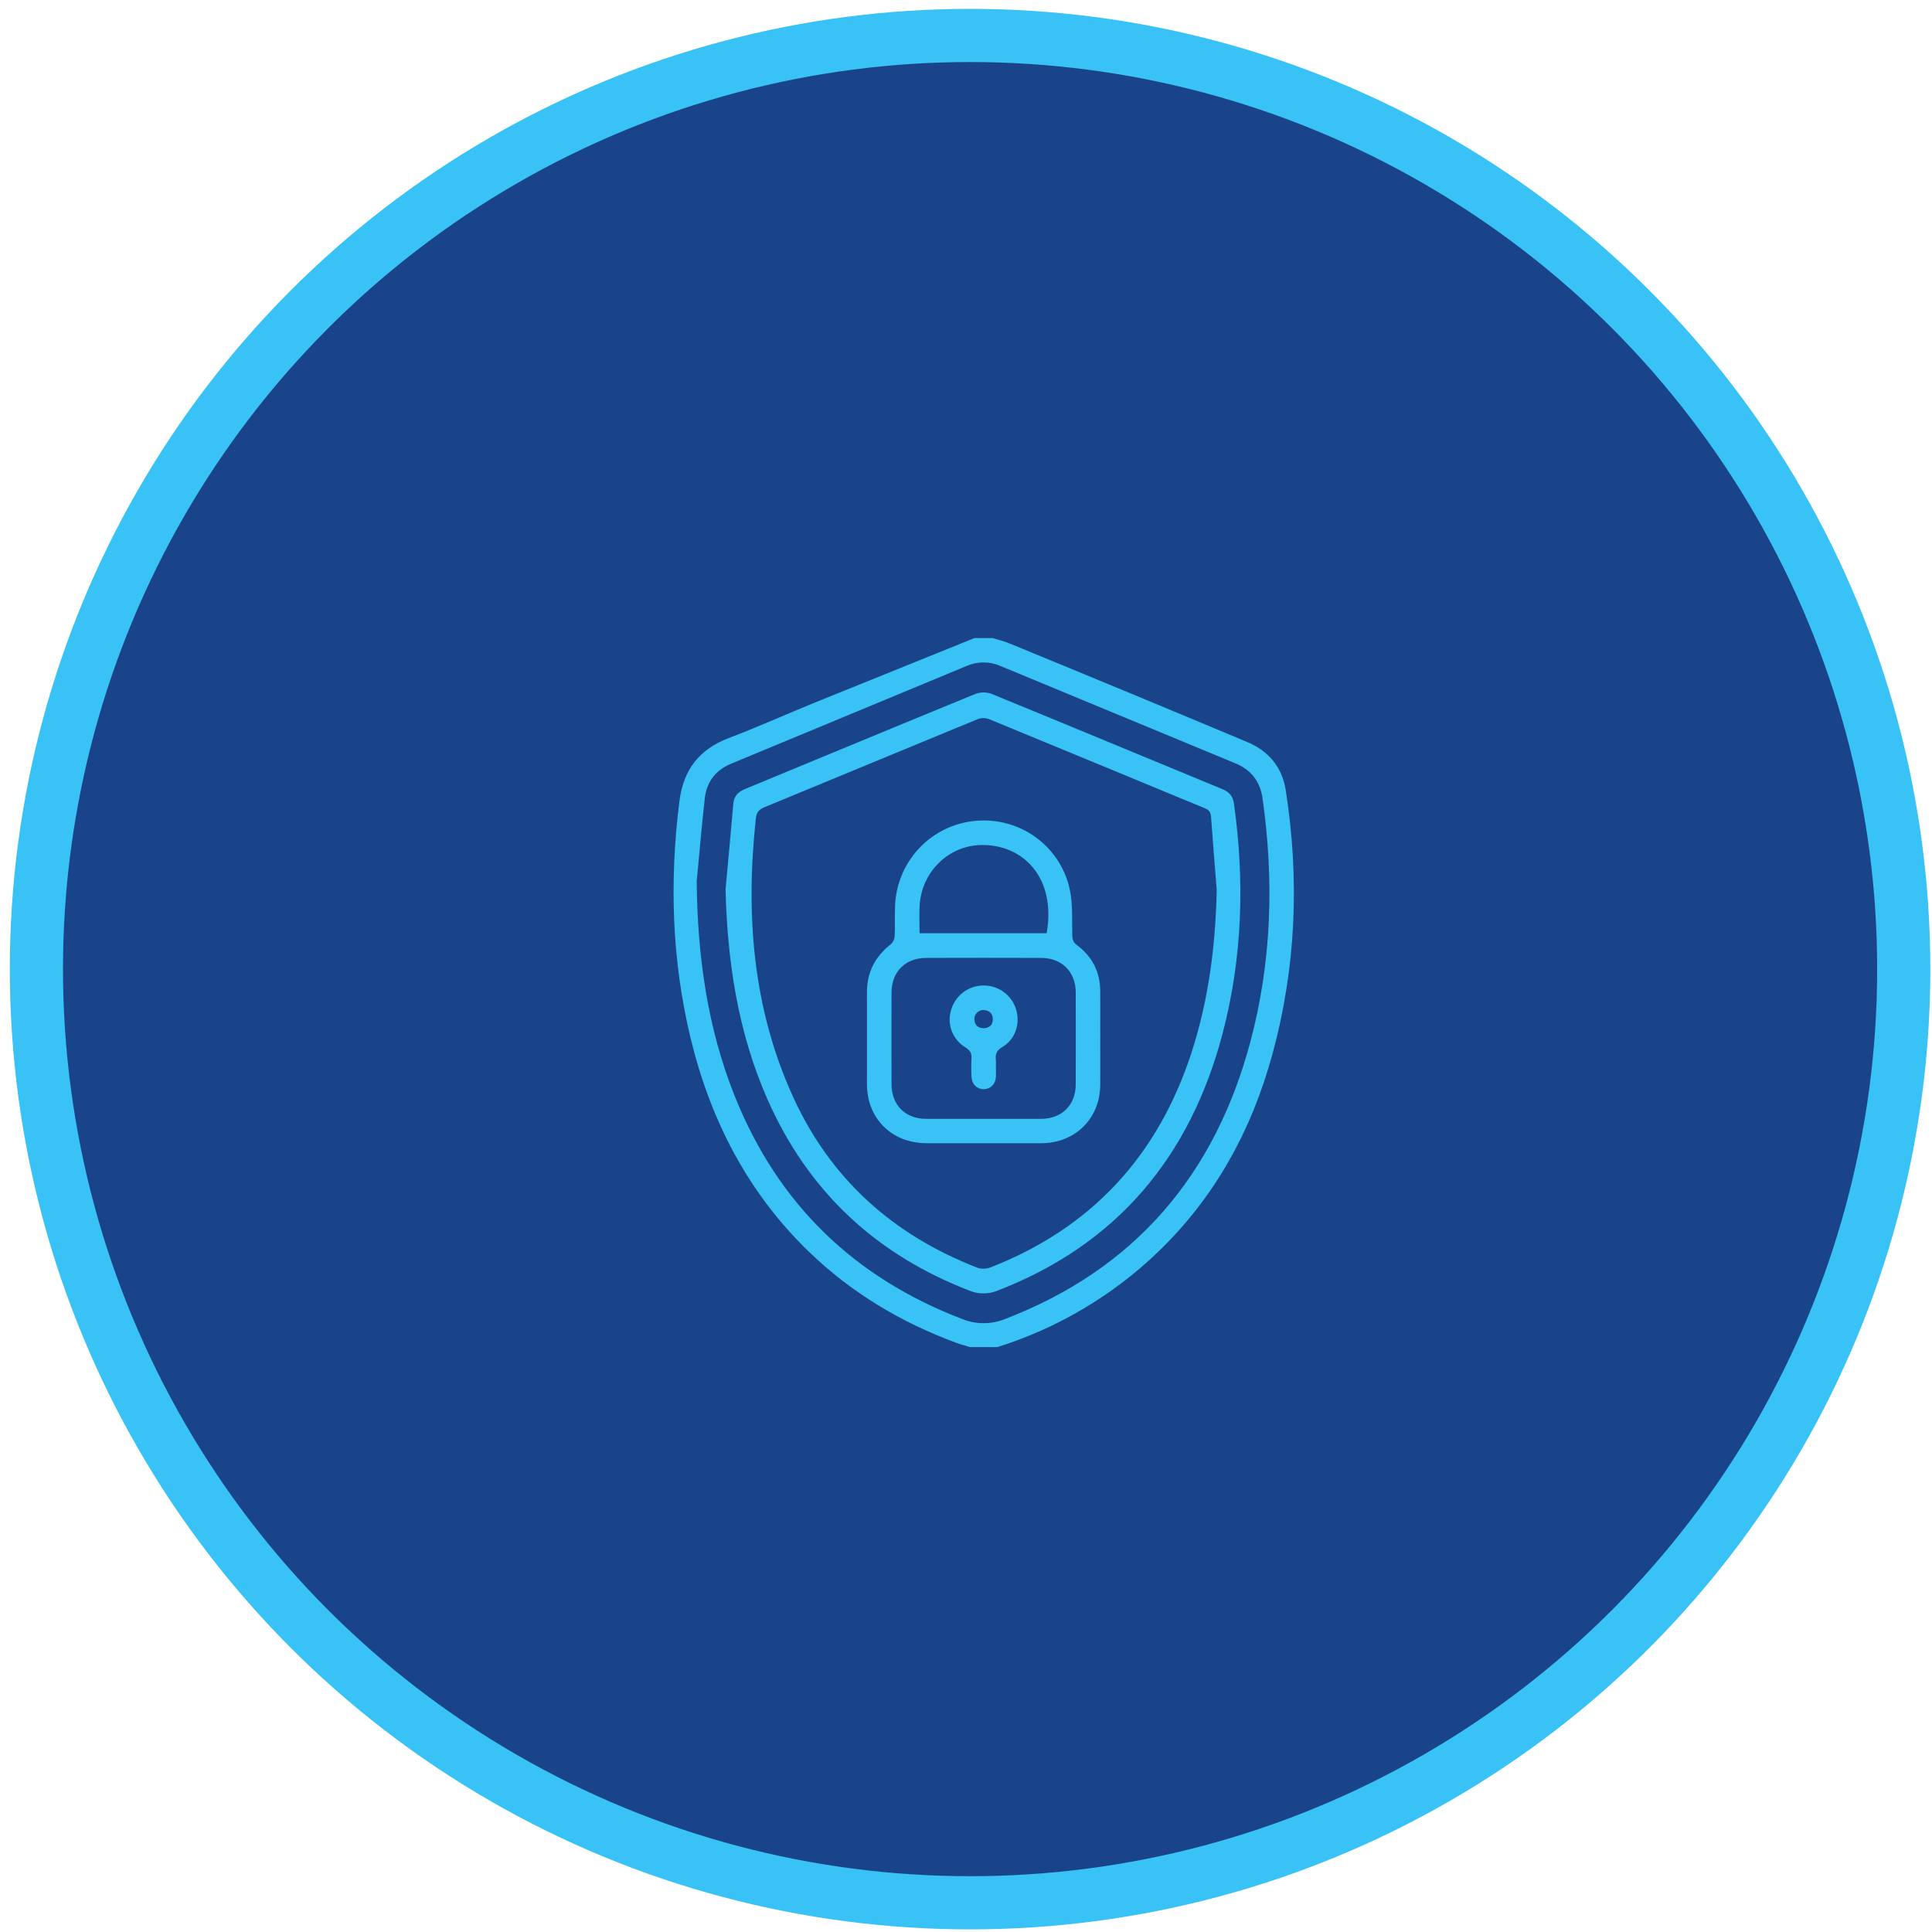 <svg width="109" height="109" viewBox="0 0 109 109" fill="none" xmlns="http://www.w3.org/2000/svg">
<circle cx="54.73" cy="54.676" r="52.676" fill="#1A4489" stroke="#38C2F6" stroke-width="3"/>
<g clip-path="url(#clip0_3_114)">
<path d="M54.975 36C51.965 37.215 48.955 38.431 45.947 39.648C44.336 40.303 42.745 41.022 41.123 41.637C39.443 42.276 38.556 43.428 38.332 45.203C37.762 49.718 37.9 54.194 38.975 58.621C40.1 63.233 42.208 67.319 45.671 70.653C48.053 72.947 50.837 74.608 53.937 75.755C54.191 75.849 54.456 75.919 54.715 76H56.273C59.663 74.935 62.758 73.104 65.314 70.651C68.549 67.55 70.612 63.769 71.783 59.492C73.126 54.575 73.325 49.593 72.538 44.571C72.338 43.292 71.571 42.368 70.375 41.868C65.907 39.995 61.432 38.139 56.951 36.3C56.648 36.175 56.325 36.099 56.011 36H54.975ZM39.306 49.738C39.456 48.174 39.588 46.608 39.762 45.046C39.865 44.124 40.362 43.455 41.241 43.09L54.542 37.57C54.84 37.441 55.163 37.374 55.488 37.374C55.814 37.374 56.136 37.441 56.434 37.57L69.706 43.069C70.597 43.438 71.099 44.099 71.231 45.043C71.883 49.668 71.751 54.263 70.539 58.789C68.542 66.275 64.038 71.606 56.678 74.427C55.918 74.726 55.072 74.726 54.312 74.427C48.196 72.095 43.895 67.928 41.468 61.88C39.904 57.986 39.349 53.916 39.306 49.738Z" fill="#38C2F6"/>
<path d="M40.935 50.179C41.036 54.257 41.632 58.218 43.28 61.978C45.578 67.221 49.455 70.827 54.818 72.863C55.264 73.012 55.747 73.007 56.19 72.849C63.021 70.239 67.148 65.251 68.974 58.318C70.098 54.044 70.231 49.706 69.617 45.338C69.558 44.917 69.35 44.682 68.966 44.523C64.621 42.73 60.282 40.923 55.931 39.142C55.641 39.039 55.323 39.041 55.035 39.148C50.697 40.923 46.371 42.724 42.04 44.511C41.641 44.675 41.407 44.917 41.37 45.361C41.233 46.966 41.081 48.572 40.935 50.179ZM68.645 50.21C68.58 53.309 68.198 56.347 67.25 59.302C65.379 65.131 61.643 69.259 55.872 71.508C55.636 71.596 55.376 71.6 55.137 71.521C50.386 69.677 46.855 66.516 44.743 61.882C42.456 56.864 42.061 51.582 42.643 46.179C42.68 45.836 42.816 45.669 43.136 45.539C47.137 43.892 51.132 42.228 55.133 40.584C55.339 40.501 55.567 40.493 55.778 40.563C59.844 42.233 63.91 43.923 67.977 45.601C68.21 45.696 68.304 45.82 68.323 46.065C68.422 47.448 68.538 48.829 68.645 50.21Z" fill="#38C2F6"/>
<path d="M55.519 64.498C56.6 64.498 57.682 64.498 58.763 64.498C60.658 64.49 62.062 63.103 62.073 61.215C62.082 59.456 62.073 57.696 62.073 55.938C62.073 54.85 61.632 53.97 60.756 53.32C60.557 53.172 60.502 53.018 60.496 52.786C60.472 51.928 60.534 51.053 60.364 50.225C60.12 49.035 59.441 47.977 58.458 47.254C57.474 46.532 56.255 46.196 55.037 46.312C52.551 46.534 50.618 48.554 50.498 51.075C50.469 51.66 50.504 52.248 50.475 52.833C50.459 53.006 50.378 53.165 50.248 53.281C49.366 53.976 48.909 54.864 48.912 55.987C48.917 57.718 48.912 59.448 48.912 61.178C48.92 63.118 50.317 64.493 52.272 64.498C53.357 64.498 54.438 64.498 55.519 64.498ZM55.494 63.124C54.413 63.124 53.331 63.124 52.25 63.124C51.083 63.124 50.303 62.352 50.299 61.184C50.293 59.453 50.293 57.722 50.299 55.991C50.299 54.831 51.078 54.049 52.251 54.044C54.414 54.037 56.577 54.037 58.74 54.044C59.91 54.044 60.687 54.83 60.691 55.99C60.696 57.721 60.696 59.453 60.691 61.184C60.685 62.352 59.906 63.119 58.738 63.124C57.657 63.124 56.575 63.124 55.494 63.124ZM51.881 52.652C51.881 52.081 51.848 51.552 51.887 51.029C52.025 49.165 53.526 47.709 55.348 47.674C57.732 47.627 59.604 49.53 59.049 52.652H51.881Z" fill="#38C2F6"/>
<path d="M56.186 60.127C56.194 60.013 56.194 59.898 56.186 59.784C56.143 59.458 56.238 59.256 56.555 59.069C57.286 58.64 57.578 57.735 57.321 56.933C57.2 56.544 56.955 56.203 56.623 55.963C56.292 55.723 55.891 55.595 55.48 55.599C55.069 55.603 54.67 55.738 54.343 55.985C54.016 56.231 53.778 56.576 53.664 56.967C53.539 57.359 53.55 57.781 53.695 58.166C53.84 58.551 54.112 58.876 54.465 59.09C54.745 59.256 54.83 59.433 54.811 59.733C54.79 60.076 54.79 60.42 54.811 60.763C54.83 61.17 55.118 61.45 55.495 61.45C55.871 61.45 56.16 61.176 56.187 60.772C56.201 60.558 56.187 60.342 56.187 60.128L56.186 60.127ZM55.501 58.014C55.178 57.999 54.99 57.842 54.972 57.517C54.968 57.446 54.979 57.375 55.005 57.308C55.03 57.242 55.069 57.181 55.12 57.131C55.171 57.08 55.232 57.041 55.3 57.016C55.367 56.99 55.439 56.979 55.51 56.984C55.821 57.011 56.017 57.185 56.014 57.508C56.011 57.831 55.82 57.994 55.501 58.014Z" fill="#38C2F6"/>
</g>
<defs>
<clipPath id="clip0_3_114">
<rect width="35" height="40" fill="white" transform="matrix(-1 0 0 1 73 36)"/>
</clipPath>
</defs>
</svg>
